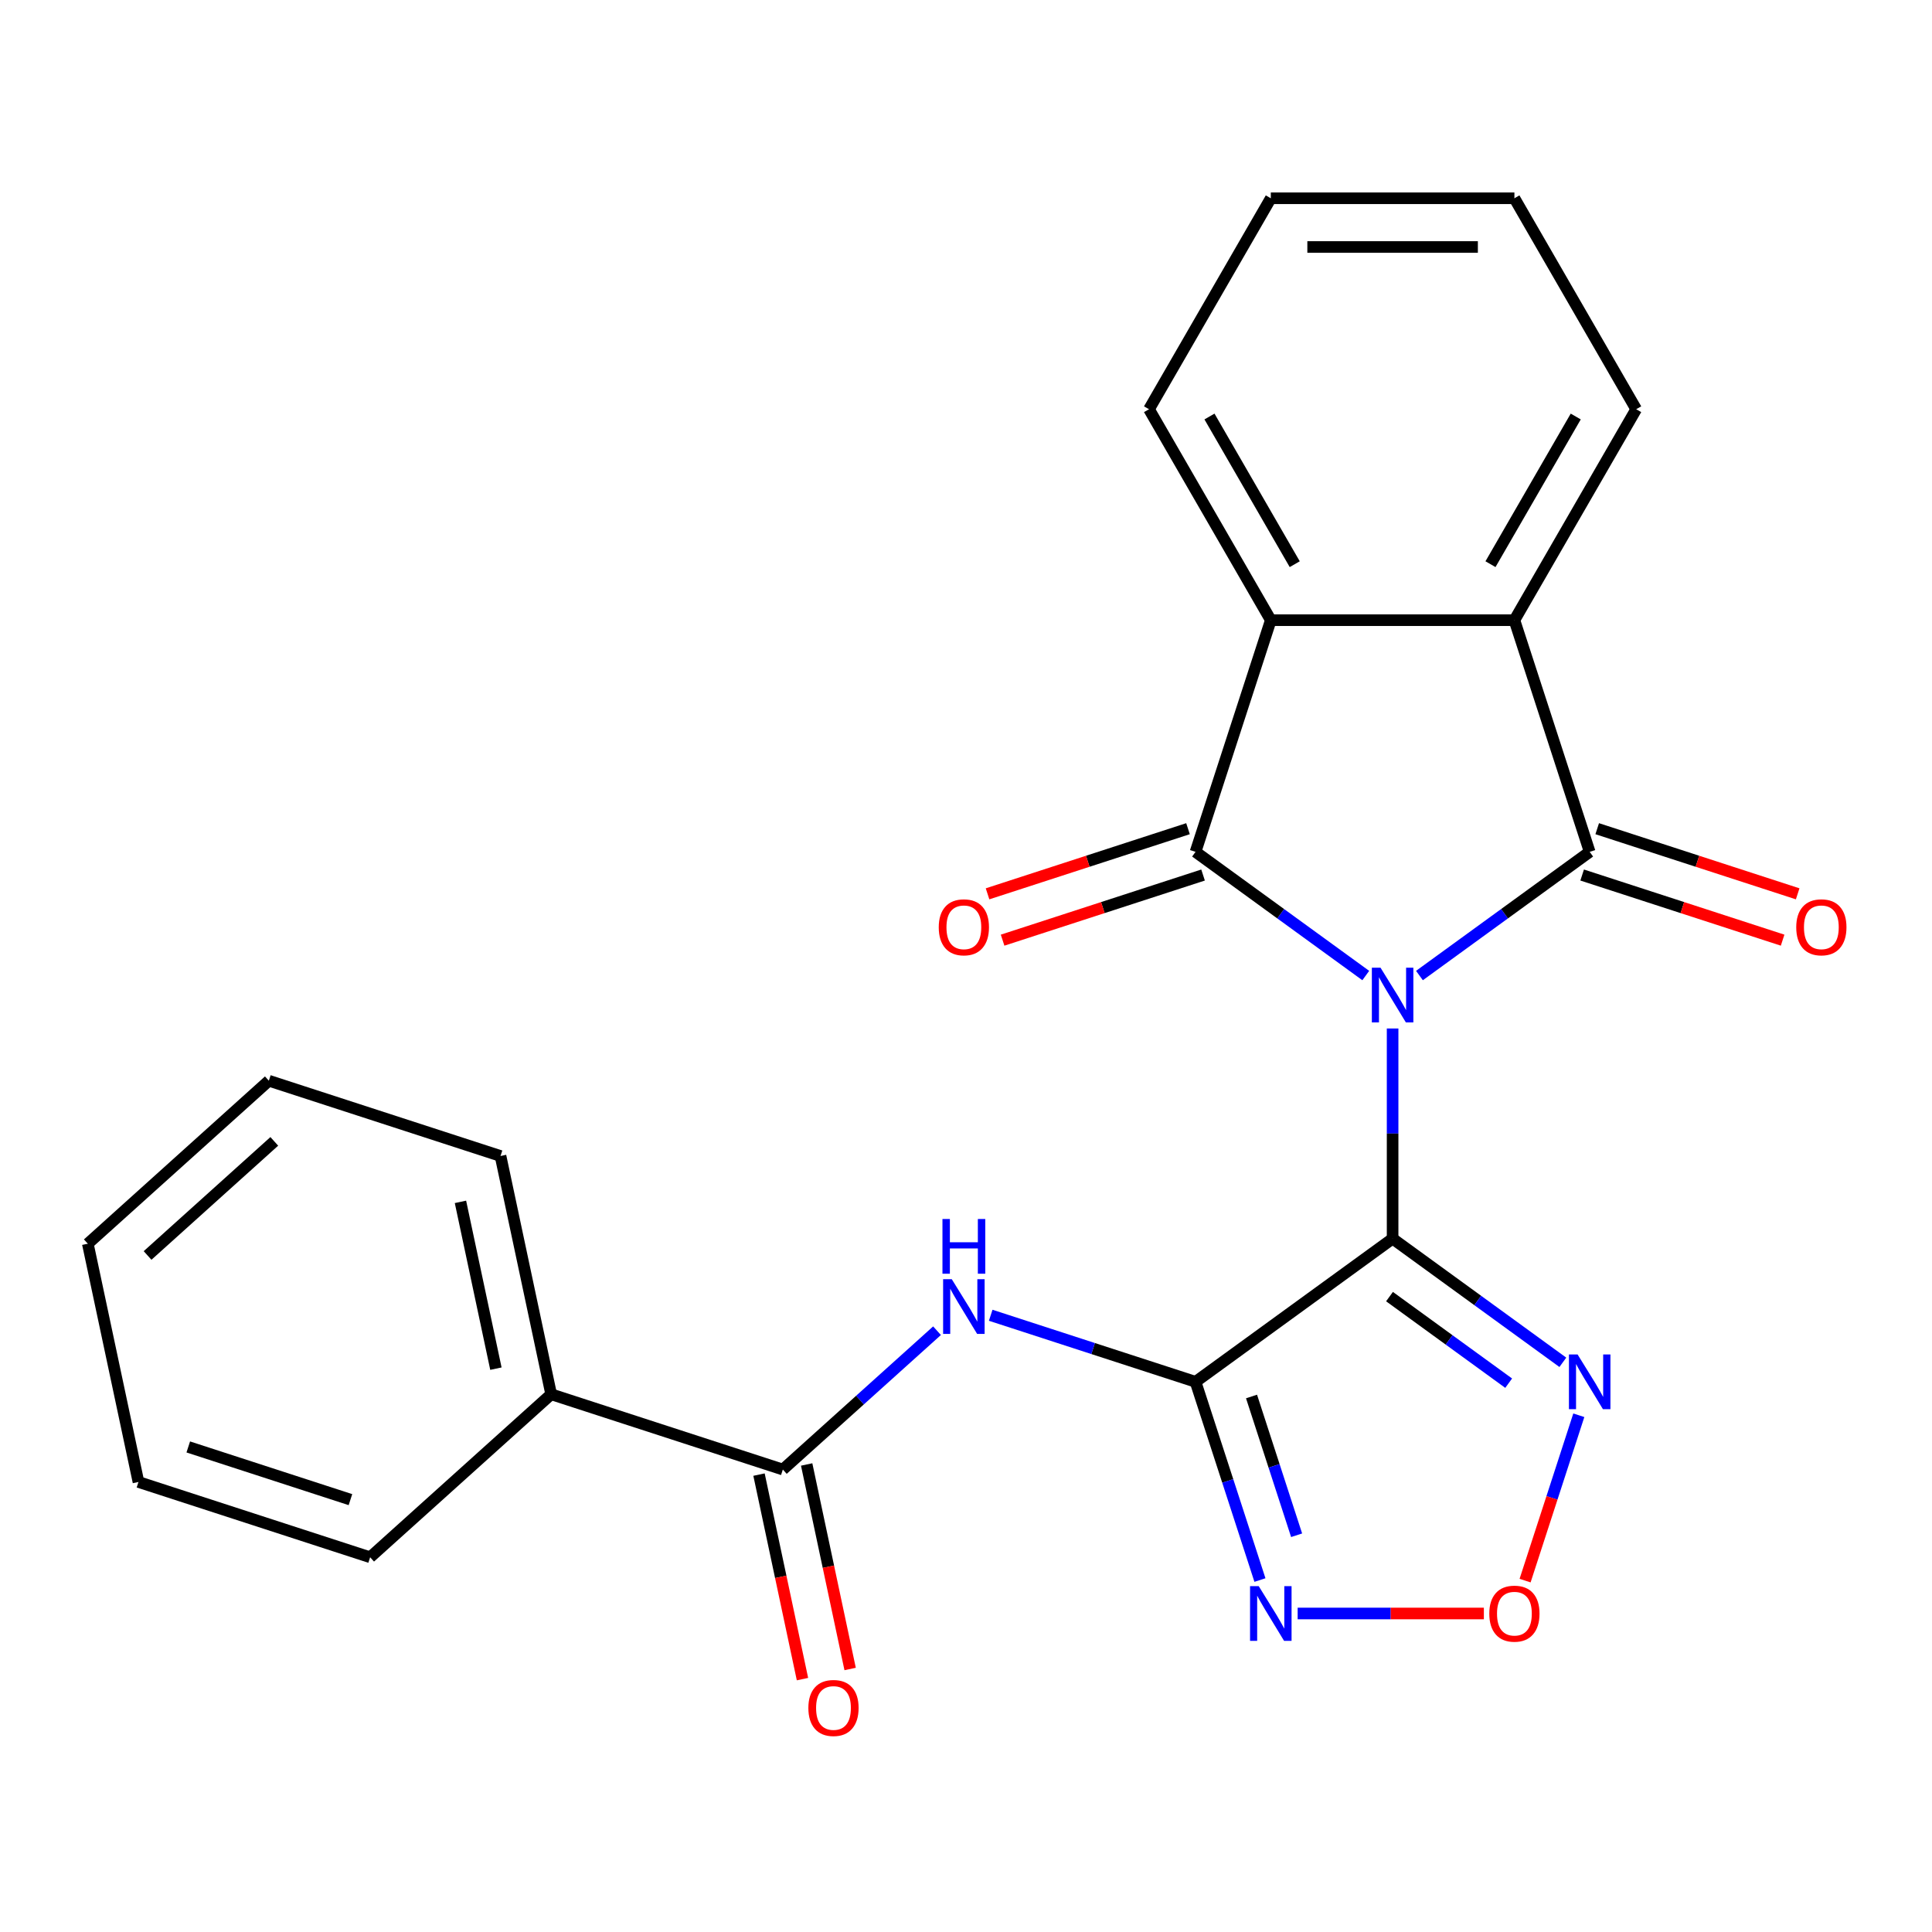 <?xml version='1.0' encoding='iso-8859-1'?>
<svg version='1.1' baseProfile='full'
              xmlns='http://www.w3.org/2000/svg'
                      xmlns:rdkit='http://www.rdkit.org/xml'
                      xmlns:xlink='http://www.w3.org/1999/xlink'
                  xml:space='preserve'
width='1000px' height='1000px' viewBox='0 0 1000 1000'>
<!-- END OF HEADER -->
<rect style='opacity:1.0;fill:#FFFFFF;stroke:none' width='1000' height='1000' x='0' y='0'> </rect>
<path class='bond-0' d='M 720.811,532.344 L 720.811,586.73' style='fill:none;fill-rule:evenodd;stroke:#0000FF;stroke-width:6px;stroke-linecap:butt;stroke-linejoin:miter;stroke-opacity:1' />
<path class='bond-0' d='M 720.811,586.73 L 720.811,641.116' style='fill:none;fill-rule:evenodd;stroke:#000000;stroke-width:6px;stroke-linecap:butt;stroke-linejoin:miter;stroke-opacity:1' />
<path class='bond-2' d='M 706.919,504.939 L 662.863,472.93' style='fill:none;fill-rule:evenodd;stroke:#0000FF;stroke-width:6px;stroke-linecap:butt;stroke-linejoin:miter;stroke-opacity:1' />
<path class='bond-2' d='M 662.863,472.93 L 618.807,440.921' style='fill:none;fill-rule:evenodd;stroke:#000000;stroke-width:6px;stroke-linecap:butt;stroke-linejoin:miter;stroke-opacity:1' />
<path class='bond-3' d='M 734.704,504.939 L 778.76,472.93' style='fill:none;fill-rule:evenodd;stroke:#0000FF;stroke-width:6px;stroke-linecap:butt;stroke-linejoin:miter;stroke-opacity:1' />
<path class='bond-3' d='M 778.76,472.93 L 822.816,440.921' style='fill:none;fill-rule:evenodd;stroke:#000000;stroke-width:6px;stroke-linecap:butt;stroke-linejoin:miter;stroke-opacity:1' />
<path class='bond-1' d='M 720.811,641.116 L 618.807,715.227' style='fill:none;fill-rule:evenodd;stroke:#000000;stroke-width:6px;stroke-linecap:butt;stroke-linejoin:miter;stroke-opacity:1' />
<path class='bond-4' d='M 720.811,641.116 L 764.868,673.125' style='fill:none;fill-rule:evenodd;stroke:#000000;stroke-width:6px;stroke-linecap:butt;stroke-linejoin:miter;stroke-opacity:1' />
<path class='bond-4' d='M 764.868,673.125 L 808.924,705.134' style='fill:none;fill-rule:evenodd;stroke:#0000FF;stroke-width:6px;stroke-linecap:butt;stroke-linejoin:miter;stroke-opacity:1' />
<path class='bond-4' d='M 719.206,671.12 L 750.045,693.526' style='fill:none;fill-rule:evenodd;stroke:#000000;stroke-width:6px;stroke-linecap:butt;stroke-linejoin:miter;stroke-opacity:1' />
<path class='bond-4' d='M 750.045,693.526 L 780.885,715.932' style='fill:none;fill-rule:evenodd;stroke:#0000FF;stroke-width:6px;stroke-linecap:butt;stroke-linejoin:miter;stroke-opacity:1' />
<path class='bond-5' d='M 618.807,715.227 L 635.476,766.527' style='fill:none;fill-rule:evenodd;stroke:#000000;stroke-width:6px;stroke-linecap:butt;stroke-linejoin:miter;stroke-opacity:1' />
<path class='bond-5' d='M 635.476,766.527 L 652.144,817.828' style='fill:none;fill-rule:evenodd;stroke:#0000FF;stroke-width:6px;stroke-linecap:butt;stroke-linejoin:miter;stroke-opacity:1' />
<path class='bond-5' d='M 647.79,722.825 L 659.458,758.735' style='fill:none;fill-rule:evenodd;stroke:#000000;stroke-width:6px;stroke-linecap:butt;stroke-linejoin:miter;stroke-opacity:1' />
<path class='bond-5' d='M 659.458,758.735 L 671.126,794.645' style='fill:none;fill-rule:evenodd;stroke:#0000FF;stroke-width:6px;stroke-linecap:butt;stroke-linejoin:miter;stroke-opacity:1' />
<path class='bond-6' d='M 618.807,715.227 L 565.796,698.003' style='fill:none;fill-rule:evenodd;stroke:#000000;stroke-width:6px;stroke-linecap:butt;stroke-linejoin:miter;stroke-opacity:1' />
<path class='bond-6' d='M 565.796,698.003 L 512.786,680.778' style='fill:none;fill-rule:evenodd;stroke:#0000FF;stroke-width:6px;stroke-linecap:butt;stroke-linejoin:miter;stroke-opacity:1' />
<path class='bond-8' d='M 618.807,440.921 L 657.769,321.008' style='fill:none;fill-rule:evenodd;stroke:#000000;stroke-width:6px;stroke-linecap:butt;stroke-linejoin:miter;stroke-opacity:1' />
<path class='bond-12' d='M 614.911,428.93 L 563.03,445.787' style='fill:none;fill-rule:evenodd;stroke:#000000;stroke-width:6px;stroke-linecap:butt;stroke-linejoin:miter;stroke-opacity:1' />
<path class='bond-12' d='M 563.03,445.787 L 511.15,462.644' style='fill:none;fill-rule:evenodd;stroke:#FF0000;stroke-width:6px;stroke-linecap:butt;stroke-linejoin:miter;stroke-opacity:1' />
<path class='bond-12' d='M 622.703,452.913 L 570.823,469.77' style='fill:none;fill-rule:evenodd;stroke:#000000;stroke-width:6px;stroke-linecap:butt;stroke-linejoin:miter;stroke-opacity:1' />
<path class='bond-12' d='M 570.823,469.77 L 518.942,486.627' style='fill:none;fill-rule:evenodd;stroke:#FF0000;stroke-width:6px;stroke-linecap:butt;stroke-linejoin:miter;stroke-opacity:1' />
<path class='bond-7' d='M 822.816,440.921 L 783.854,321.008' style='fill:none;fill-rule:evenodd;stroke:#000000;stroke-width:6px;stroke-linecap:butt;stroke-linejoin:miter;stroke-opacity:1' />
<path class='bond-11' d='M 818.92,452.913 L 870.8,469.77' style='fill:none;fill-rule:evenodd;stroke:#000000;stroke-width:6px;stroke-linecap:butt;stroke-linejoin:miter;stroke-opacity:1' />
<path class='bond-11' d='M 870.8,469.77 L 922.681,486.627' style='fill:none;fill-rule:evenodd;stroke:#FF0000;stroke-width:6px;stroke-linecap:butt;stroke-linejoin:miter;stroke-opacity:1' />
<path class='bond-11' d='M 826.712,428.93 L 878.593,445.787' style='fill:none;fill-rule:evenodd;stroke:#000000;stroke-width:6px;stroke-linecap:butt;stroke-linejoin:miter;stroke-opacity:1' />
<path class='bond-11' d='M 878.593,445.787 L 930.473,462.644' style='fill:none;fill-rule:evenodd;stroke:#FF0000;stroke-width:6px;stroke-linecap:butt;stroke-linejoin:miter;stroke-opacity:1' />
<path class='bond-9' d='M 817.191,732.539 L 803.287,775.331' style='fill:none;fill-rule:evenodd;stroke:#0000FF;stroke-width:6px;stroke-linecap:butt;stroke-linejoin:miter;stroke-opacity:1' />
<path class='bond-9' d='M 803.287,775.331 L 789.383,818.123' style='fill:none;fill-rule:evenodd;stroke:#FF0000;stroke-width:6px;stroke-linecap:butt;stroke-linejoin:miter;stroke-opacity:1' />
<path class='bond-25' d='M 671.661,835.14 L 719.855,835.14' style='fill:none;fill-rule:evenodd;stroke:#0000FF;stroke-width:6px;stroke-linecap:butt;stroke-linejoin:miter;stroke-opacity:1' />
<path class='bond-25' d='M 719.855,835.14 L 768.049,835.14' style='fill:none;fill-rule:evenodd;stroke:#FF0000;stroke-width:6px;stroke-linecap:butt;stroke-linejoin:miter;stroke-opacity:1' />
<path class='bond-10' d='M 485.002,688.773 L 445.098,724.702' style='fill:none;fill-rule:evenodd;stroke:#0000FF;stroke-width:6px;stroke-linecap:butt;stroke-linejoin:miter;stroke-opacity:1' />
<path class='bond-10' d='M 445.098,724.702 L 405.195,760.632' style='fill:none;fill-rule:evenodd;stroke:#000000;stroke-width:6px;stroke-linecap:butt;stroke-linejoin:miter;stroke-opacity:1' />
<path class='bond-15' d='M 783.854,321.008 L 846.896,211.816' style='fill:none;fill-rule:evenodd;stroke:#000000;stroke-width:6px;stroke-linecap:butt;stroke-linejoin:miter;stroke-opacity:1' />
<path class='bond-15' d='M 771.472,292.021 L 815.601,215.586' style='fill:none;fill-rule:evenodd;stroke:#000000;stroke-width:6px;stroke-linecap:butt;stroke-linejoin:miter;stroke-opacity:1' />
<path class='bond-24' d='M 783.854,321.008 L 657.769,321.008' style='fill:none;fill-rule:evenodd;stroke:#000000;stroke-width:6px;stroke-linecap:butt;stroke-linejoin:miter;stroke-opacity:1' />
<path class='bond-16' d='M 657.769,321.008 L 594.727,211.816' style='fill:none;fill-rule:evenodd;stroke:#000000;stroke-width:6px;stroke-linecap:butt;stroke-linejoin:miter;stroke-opacity:1' />
<path class='bond-16' d='M 670.151,292.021 L 626.022,215.586' style='fill:none;fill-rule:evenodd;stroke:#000000;stroke-width:6px;stroke-linecap:butt;stroke-linejoin:miter;stroke-opacity:1' />
<path class='bond-13' d='M 392.862,763.253 L 404.112,816.181' style='fill:none;fill-rule:evenodd;stroke:#000000;stroke-width:6px;stroke-linecap:butt;stroke-linejoin:miter;stroke-opacity:1' />
<path class='bond-13' d='M 404.112,816.181 L 415.362,869.11' style='fill:none;fill-rule:evenodd;stroke:#FF0000;stroke-width:6px;stroke-linecap:butt;stroke-linejoin:miter;stroke-opacity:1' />
<path class='bond-13' d='M 417.528,758.01 L 428.778,810.939' style='fill:none;fill-rule:evenodd;stroke:#000000;stroke-width:6px;stroke-linecap:butt;stroke-linejoin:miter;stroke-opacity:1' />
<path class='bond-13' d='M 428.778,810.939 L 440.028,863.867' style='fill:none;fill-rule:evenodd;stroke:#FF0000;stroke-width:6px;stroke-linecap:butt;stroke-linejoin:miter;stroke-opacity:1' />
<path class='bond-14' d='M 405.195,760.632 L 285.281,721.669' style='fill:none;fill-rule:evenodd;stroke:#000000;stroke-width:6px;stroke-linecap:butt;stroke-linejoin:miter;stroke-opacity:1' />
<path class='bond-17' d='M 285.281,721.669 L 259.067,598.34' style='fill:none;fill-rule:evenodd;stroke:#000000;stroke-width:6px;stroke-linecap:butt;stroke-linejoin:miter;stroke-opacity:1' />
<path class='bond-17' d='M 256.683,708.413 L 238.333,622.082' style='fill:none;fill-rule:evenodd;stroke:#000000;stroke-width:6px;stroke-linecap:butt;stroke-linejoin:miter;stroke-opacity:1' />
<path class='bond-18' d='M 285.281,721.669 L 191.582,806.036' style='fill:none;fill-rule:evenodd;stroke:#000000;stroke-width:6px;stroke-linecap:butt;stroke-linejoin:miter;stroke-opacity:1' />
<path class='bond-19' d='M 846.896,211.816 L 783.854,102.623' style='fill:none;fill-rule:evenodd;stroke:#000000;stroke-width:6px;stroke-linecap:butt;stroke-linejoin:miter;stroke-opacity:1' />
<path class='bond-20' d='M 594.727,211.816 L 657.769,102.623' style='fill:none;fill-rule:evenodd;stroke:#000000;stroke-width:6px;stroke-linecap:butt;stroke-linejoin:miter;stroke-opacity:1' />
<path class='bond-21' d='M 259.067,598.34 L 139.154,559.378' style='fill:none;fill-rule:evenodd;stroke:#000000;stroke-width:6px;stroke-linecap:butt;stroke-linejoin:miter;stroke-opacity:1' />
<path class='bond-22' d='M 191.582,806.036 L 71.669,767.074' style='fill:none;fill-rule:evenodd;stroke:#000000;stroke-width:6px;stroke-linecap:butt;stroke-linejoin:miter;stroke-opacity:1' />
<path class='bond-22' d='M 181.388,776.209 L 97.448,748.936' style='fill:none;fill-rule:evenodd;stroke:#000000;stroke-width:6px;stroke-linecap:butt;stroke-linejoin:miter;stroke-opacity:1' />
<path class='bond-26' d='M 783.854,102.623 L 657.769,102.623' style='fill:none;fill-rule:evenodd;stroke:#000000;stroke-width:6px;stroke-linecap:butt;stroke-linejoin:miter;stroke-opacity:1' />
<path class='bond-26' d='M 764.941,127.84 L 676.682,127.84' style='fill:none;fill-rule:evenodd;stroke:#000000;stroke-width:6px;stroke-linecap:butt;stroke-linejoin:miter;stroke-opacity:1' />
<path class='bond-23' d='M 139.154,559.378 L 45.455,643.745' style='fill:none;fill-rule:evenodd;stroke:#000000;stroke-width:6px;stroke-linecap:butt;stroke-linejoin:miter;stroke-opacity:1' />
<path class='bond-23' d='M 141.972,590.773 L 76.383,649.83' style='fill:none;fill-rule:evenodd;stroke:#000000;stroke-width:6px;stroke-linecap:butt;stroke-linejoin:miter;stroke-opacity:1' />
<path class='bond-27' d='M 71.669,767.074 L 45.455,643.745' style='fill:none;fill-rule:evenodd;stroke:#000000;stroke-width:6px;stroke-linecap:butt;stroke-linejoin:miter;stroke-opacity:1' />
<path  class='atom-0' d='M 714.551 500.872
L 723.831 515.872
Q 724.751 517.352, 726.231 520.032
Q 727.711 522.712, 727.791 522.872
L 727.791 500.872
L 731.551 500.872
L 731.551 529.192
L 727.671 529.192
L 717.711 512.792
Q 716.551 510.872, 715.311 508.672
Q 714.111 506.472, 713.751 505.792
L 713.751 529.192
L 710.071 529.192
L 710.071 500.872
L 714.551 500.872
' fill='#0000FF'/>
<path  class='atom-5' d='M 816.556 701.067
L 825.836 716.067
Q 826.756 717.547, 828.236 720.227
Q 829.716 722.907, 829.796 723.067
L 829.796 701.067
L 833.556 701.067
L 833.556 729.387
L 829.676 729.387
L 819.716 712.987
Q 818.556 711.067, 817.316 708.867
Q 816.116 706.667, 815.756 705.987
L 815.756 729.387
L 812.076 729.387
L 812.076 701.067
L 816.556 701.067
' fill='#0000FF'/>
<path  class='atom-6' d='M 651.509 820.98
L 660.789 835.98
Q 661.709 837.46, 663.189 840.14
Q 664.669 842.82, 664.749 842.98
L 664.749 820.98
L 668.509 820.98
L 668.509 849.3
L 664.629 849.3
L 654.669 832.9
Q 653.509 830.98, 652.269 828.78
Q 651.069 826.58, 650.709 825.9
L 650.709 849.3
L 647.029 849.3
L 647.029 820.98
L 651.509 820.98
' fill='#0000FF'/>
<path  class='atom-7' d='M 492.634 662.105
L 501.914 677.105
Q 502.834 678.585, 504.314 681.265
Q 505.794 683.945, 505.874 684.105
L 505.874 662.105
L 509.634 662.105
L 509.634 690.425
L 505.754 690.425
L 495.794 674.025
Q 494.634 672.105, 493.394 669.905
Q 492.194 667.705, 491.834 667.025
L 491.834 690.425
L 488.154 690.425
L 488.154 662.105
L 492.634 662.105
' fill='#0000FF'/>
<path  class='atom-7' d='M 487.814 630.953
L 491.654 630.953
L 491.654 642.993
L 506.134 642.993
L 506.134 630.953
L 509.974 630.953
L 509.974 659.273
L 506.134 659.273
L 506.134 646.193
L 491.654 646.193
L 491.654 659.273
L 487.814 659.273
L 487.814 630.953
' fill='#0000FF'/>
<path  class='atom-10' d='M 770.854 835.22
Q 770.854 828.42, 774.214 824.62
Q 777.574 820.82, 783.854 820.82
Q 790.134 820.82, 793.494 824.62
Q 796.854 828.42, 796.854 835.22
Q 796.854 842.1, 793.454 846.02
Q 790.054 849.9, 783.854 849.9
Q 777.614 849.9, 774.214 846.02
Q 770.854 842.14, 770.854 835.22
M 783.854 846.7
Q 788.174 846.7, 790.494 843.82
Q 792.854 840.9, 792.854 835.22
Q 792.854 829.66, 790.494 826.86
Q 788.174 824.02, 783.854 824.02
Q 779.534 824.02, 777.174 826.82
Q 774.854 829.62, 774.854 835.22
Q 774.854 840.94, 777.174 843.82
Q 779.534 846.7, 783.854 846.7
' fill='#FF0000'/>
<path  class='atom-12' d='M 929.729 479.964
Q 929.729 473.164, 933.089 469.364
Q 936.449 465.564, 942.729 465.564
Q 949.009 465.564, 952.369 469.364
Q 955.729 473.164, 955.729 479.964
Q 955.729 486.844, 952.329 490.764
Q 948.929 494.644, 942.729 494.644
Q 936.489 494.644, 933.089 490.764
Q 929.729 486.884, 929.729 479.964
M 942.729 491.444
Q 947.049 491.444, 949.369 488.564
Q 951.729 485.644, 951.729 479.964
Q 951.729 474.404, 949.369 471.604
Q 947.049 468.764, 942.729 468.764
Q 938.409 468.764, 936.049 471.564
Q 933.729 474.364, 933.729 479.964
Q 933.729 485.684, 936.049 488.564
Q 938.409 491.444, 942.729 491.444
' fill='#FF0000'/>
<path  class='atom-13' d='M 485.894 479.964
Q 485.894 473.164, 489.254 469.364
Q 492.614 465.564, 498.894 465.564
Q 505.174 465.564, 508.534 469.364
Q 511.894 473.164, 511.894 479.964
Q 511.894 486.844, 508.494 490.764
Q 505.094 494.644, 498.894 494.644
Q 492.654 494.644, 489.254 490.764
Q 485.894 486.884, 485.894 479.964
M 498.894 491.444
Q 503.214 491.444, 505.534 488.564
Q 507.894 485.644, 507.894 479.964
Q 507.894 474.404, 505.534 471.604
Q 503.214 468.764, 498.894 468.764
Q 494.574 468.764, 492.214 471.564
Q 489.894 474.364, 489.894 479.964
Q 489.894 485.684, 492.214 488.564
Q 494.574 491.444, 498.894 491.444
' fill='#FF0000'/>
<path  class='atom-14' d='M 418.409 884.041
Q 418.409 877.241, 421.769 873.441
Q 425.129 869.641, 431.409 869.641
Q 437.689 869.641, 441.049 873.441
Q 444.409 877.241, 444.409 884.041
Q 444.409 890.921, 441.009 894.841
Q 437.609 898.721, 431.409 898.721
Q 425.169 898.721, 421.769 894.841
Q 418.409 890.961, 418.409 884.041
M 431.409 895.521
Q 435.729 895.521, 438.049 892.641
Q 440.409 889.721, 440.409 884.041
Q 440.409 878.481, 438.049 875.681
Q 435.729 872.841, 431.409 872.841
Q 427.089 872.841, 424.729 875.641
Q 422.409 878.441, 422.409 884.041
Q 422.409 889.761, 424.729 892.641
Q 427.089 895.521, 431.409 895.521
' fill='#FF0000'/>
</svg>
